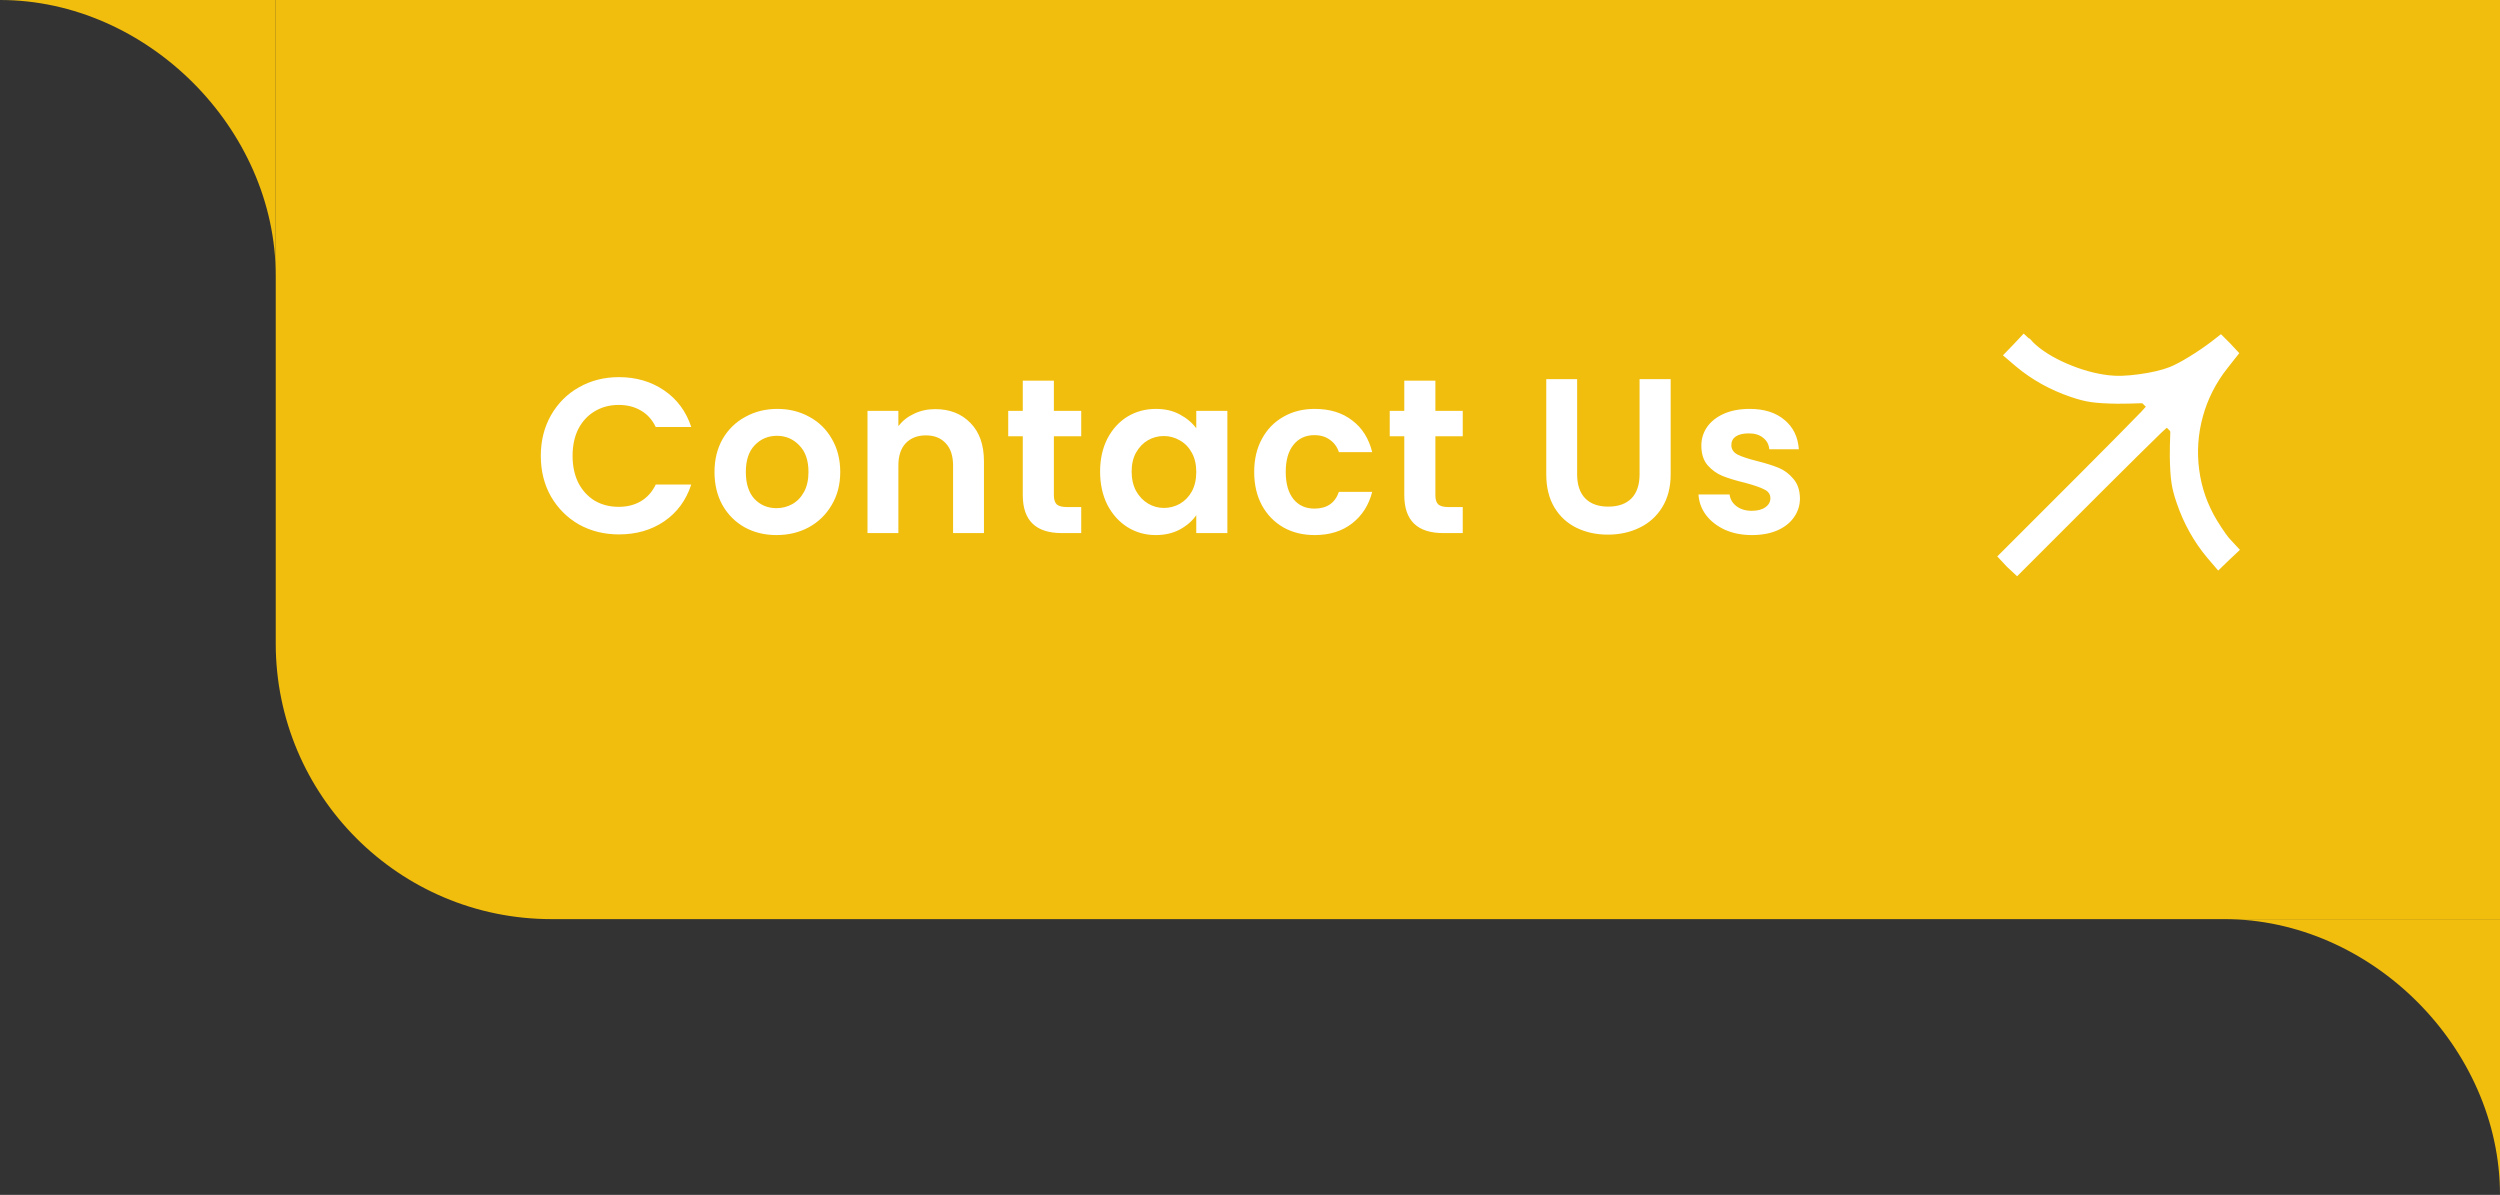<svg xmlns="http://www.w3.org/2000/svg" width="272" height="130" viewBox="0 0 272 130" fill="none"><rect x="0" y="0" width="272" height="130" fill="#333333" stroke="none"/><path d="M30 0H272V100H60C43.431 100 30 86.569 30 70V0Z" fill="#F1BE0D"></path><path d="M30 0H0C16 0 30 14 30 30V0Z" fill="#F1BE0D"></path><path d="M272 100H242C258 100 272 114 272 130V100Z" fill="#F1BE0D"></path><path d="M232.836 43.625C232.065 43.658 231.245 43.675 230.375 43.675L230.372 43.675C229.136 43.658 228.181 43.6 227.514 43.497C226.893 43.411 226.169 43.223 225.344 42.936C223.166 42.194 221.223 41.112 219.515 39.692L219.515 39.692L219.513 39.69L218.488 38.815L218.285 38.642L218.47 38.451L219.244 37.652L219.245 37.651L220.018 36.829L220.188 36.648L220.37 36.817L221.045 37.442L221.045 37.441L221.049 37.445C221.954 38.319 223.189 39.1 224.762 39.783C226.334 40.466 227.881 40.897 229.404 41.077L229.404 41.077L229.407 41.077C230.277 41.19 231.398 41.155 232.778 40.965C234.158 40.775 235.283 40.508 236.158 40.167C236.723 39.941 237.442 39.562 238.319 39.024C239.196 38.487 240.013 37.929 240.773 37.352C240.773 37.352 240.773 37.351 240.774 37.351L241.447 36.828L241.621 36.692L241.777 36.848L242.477 37.548L242.477 37.548L242.483 37.555L243.158 38.28L243.304 38.437L243.171 38.605L242.146 39.905C242.146 39.905 242.146 39.905 242.146 39.905C240.866 41.529 239.961 43.312 239.429 45.254C238.896 47.197 238.761 49.159 239.023 51.142L239.023 51.142C239.285 53.141 239.94 55.008 240.988 56.745C241.724 57.932 242.241 58.653 242.547 58.944L242.553 58.949L242.558 58.955L243.183 59.63L243.352 59.812L243.171 59.982L242.349 60.755L242.348 60.756L241.549 61.53L241.358 61.715L241.185 61.512L240.31 60.487L240.31 60.487L240.308 60.485C238.888 58.777 237.806 56.834 237.064 54.656C236.777 53.831 236.589 53.107 236.503 52.486C236.4 51.819 236.342 50.864 236.325 49.628H236.325V49.625C236.325 48.755 236.342 47.935 236.375 47.164M232.836 43.625C233.584 43.594 234.127 43.547 234.447 43.482C234.417 43.523 234.382 43.569 234.342 43.62C234.123 43.895 233.725 44.346 233.143 44.978C232.577 45.561 231.745 46.409 230.647 47.524C230.647 47.524 230.647 47.525 230.647 47.525L226.573 51.623L226.573 51.624L217.823 60.373L217.652 60.544L217.817 60.721L218.517 61.471L218.523 61.477L218.529 61.483L219.279 62.183L219.456 62.348L219.627 62.177L228.376 53.427L228.377 53.427L232.475 49.353C232.476 49.353 232.476 49.353 232.476 49.353C233.591 48.255 234.439 47.423 235.022 46.857C235.654 46.275 236.105 45.877 236.38 45.658C236.431 45.618 236.477 45.583 236.518 45.553C236.453 45.873 236.406 46.416 236.375 47.164M232.836 43.625C232.836 43.625 232.836 43.625 232.836 43.625L232.825 43.375L232.835 43.625C232.836 43.625 232.836 43.625 232.836 43.625ZM236.375 47.164C236.375 47.164 236.375 47.164 236.375 47.165L236.625 47.175L236.375 47.164C236.375 47.164 236.375 47.164 236.375 47.164ZM234.495 43.414C234.522 43.374 234.543 43.34 234.559 43.311C234.568 43.295 234.574 43.282 234.578 43.272C234.583 43.262 234.584 43.258 234.584 43.258C234.584 43.258 234.583 43.26 234.583 43.264C234.582 43.268 234.581 43.274 234.581 43.283C234.582 43.3 234.585 43.329 234.601 43.362C234.622 43.404 234.654 43.427 234.676 43.437C234.687 43.442 234.695 43.444 234.695 43.444C234.696 43.444 234.694 43.444 234.69 43.443C234.664 43.441 234.606 43.446 234.506 43.468C234.506 43.469 234.506 43.469 234.506 43.469L234.494 43.415C234.494 43.415 234.494 43.415 234.495 43.414Z" fill="white" stroke="white" stroke-width="0.5"></path><path d="M58.84 49.6C58.84 47.952 59.208 46.48 59.944 45.184C60.696 43.872 61.712 42.856 62.992 42.136C64.288 41.4 65.736 41.032 67.336 41.032C69.208 41.032 70.848 41.512 72.256 42.472C73.664 43.432 74.648 44.76 75.208 46.456H71.344C70.96 45.656 70.416 45.056 69.712 44.656C69.024 44.256 68.224 44.056 67.312 44.056C66.336 44.056 65.464 44.288 64.696 44.752C63.944 45.2 63.352 45.84 62.92 46.672C62.504 47.504 62.296 48.48 62.296 49.6C62.296 50.704 62.504 51.68 62.92 52.528C63.352 53.36 63.944 54.008 64.696 54.472C65.464 54.92 66.336 55.144 67.312 55.144C68.224 55.144 69.024 54.944 69.712 54.544C70.416 54.128 70.96 53.52 71.344 52.72H75.208C74.648 54.432 73.664 55.768 72.256 56.728C70.864 57.672 69.224 58.144 67.336 58.144C65.736 58.144 64.288 57.784 62.992 57.064C61.712 56.328 60.696 55.312 59.944 54.016C59.208 52.72 58.84 51.248 58.84 49.6ZM84.482 58.216C83.202 58.216 82.05 57.936 81.026 57.376C80.002 56.8 79.194 55.992 78.602 54.952C78.026 53.912 77.738 52.712 77.738 51.352C77.738 49.992 78.034 48.792 78.626 47.752C79.234 46.712 80.058 45.912 81.098 45.352C82.138 44.776 83.298 44.488 84.578 44.488C85.858 44.488 87.018 44.776 88.058 45.352C89.098 45.912 89.914 46.712 90.506 47.752C91.114 48.792 91.418 49.992 91.418 51.352C91.418 52.712 91.106 53.912 90.482 54.952C89.874 55.992 89.042 56.8 87.986 57.376C86.946 57.936 85.778 58.216 84.482 58.216ZM84.482 55.288C85.09 55.288 85.658 55.144 86.186 54.856C86.73 54.552 87.162 54.104 87.482 53.512C87.802 52.92 87.962 52.2 87.962 51.352C87.962 50.088 87.626 49.12 86.954 48.448C86.298 47.76 85.49 47.416 84.53 47.416C83.57 47.416 82.762 47.76 82.106 48.448C81.466 49.12 81.146 50.088 81.146 51.352C81.146 52.616 81.458 53.592 82.082 54.28C82.722 54.952 83.522 55.288 84.482 55.288ZM101.751 44.512C103.335 44.512 104.615 45.016 105.591 46.024C106.567 47.016 107.055 48.408 107.055 50.2V58H103.695V50.656C103.695 49.6 103.431 48.792 102.903 48.232C102.375 47.656 101.655 47.368 100.743 47.368C99.815 47.368 99.079 47.656 98.535 48.232C98.007 48.792 97.743 49.6 97.743 50.656V58H94.383V44.704H97.743V46.36C98.191 45.784 98.759 45.336 99.447 45.016C100.151 44.68 100.919 44.512 101.751 44.512ZM114.662 47.464V53.896C114.662 54.344 114.766 54.672 114.974 54.88C115.198 55.072 115.566 55.168 116.078 55.168H117.638V58H115.526C112.694 58 111.278 56.624 111.278 53.872V47.464H109.694V44.704H111.278V41.416H114.662V44.704H117.638V47.464H114.662ZM119.69 51.304C119.69 49.96 119.954 48.768 120.482 47.728C121.026 46.688 121.754 45.888 122.666 45.328C123.594 44.768 124.626 44.488 125.762 44.488C126.754 44.488 127.618 44.688 128.354 45.088C129.106 45.488 129.706 45.992 130.154 46.6V44.704H133.538V58H130.154V56.056C129.722 56.68 129.122 57.2 128.354 57.616C127.602 58.016 126.73 58.216 125.738 58.216C124.618 58.216 123.594 57.928 122.666 57.352C121.754 56.776 121.026 55.968 120.482 54.928C119.954 53.872 119.69 52.664 119.69 51.304ZM130.154 51.352C130.154 50.536 129.994 49.84 129.674 49.264C129.354 48.672 128.922 48.224 128.378 47.92C127.834 47.6 127.25 47.44 126.626 47.44C126.002 47.44 125.426 47.592 124.898 47.896C124.37 48.2 123.938 48.648 123.602 49.24C123.282 49.816 123.122 50.504 123.122 51.304C123.122 52.104 123.282 52.808 123.602 53.416C123.938 54.008 124.37 54.464 124.898 54.784C125.442 55.104 126.018 55.264 126.626 55.264C127.25 55.264 127.834 55.112 128.378 54.808C128.922 54.488 129.354 54.04 129.674 53.464C129.994 52.872 130.154 52.168 130.154 51.352ZM136.456 51.352C136.456 49.976 136.736 48.776 137.296 47.752C137.856 46.712 138.632 45.912 139.624 45.352C140.616 44.776 141.752 44.488 143.032 44.488C144.68 44.488 146.04 44.904 147.112 45.736C148.2 46.552 148.928 47.704 149.296 49.192H145.672C145.48 48.616 145.152 48.168 144.688 47.848C144.24 47.512 143.68 47.344 143.008 47.344C142.048 47.344 141.288 47.696 140.728 48.4C140.168 49.088 139.888 50.072 139.888 51.352C139.888 52.616 140.168 53.6 140.728 54.304C141.288 54.992 142.048 55.336 143.008 55.336C144.368 55.336 145.256 54.728 145.672 53.512H149.296C148.928 54.952 148.2 56.096 147.112 56.944C146.024 57.792 144.664 58.216 143.032 58.216C141.752 58.216 140.616 57.936 139.624 57.376C138.632 56.8 137.856 56 137.296 54.976C136.736 53.936 136.456 52.728 136.456 51.352ZM156.17 47.464V53.896C156.17 54.344 156.274 54.672 156.482 54.88C156.706 55.072 157.074 55.168 157.586 55.168H159.146V58H157.034C154.202 58 152.786 56.624 152.786 53.872V47.464H151.202V44.704H152.786V41.416H156.17V44.704H159.146V47.464H156.17ZM171.593 41.248V51.616C171.593 52.752 171.889 53.624 172.481 54.232C173.073 54.824 173.905 55.12 174.977 55.12C176.065 55.12 176.905 54.824 177.497 54.232C178.089 53.624 178.385 52.752 178.385 51.616V41.248H181.769V51.592C181.769 53.016 181.457 54.224 180.833 55.216C180.225 56.192 179.401 56.928 178.361 57.424C177.337 57.92 176.193 58.168 174.929 58.168C173.681 58.168 172.545 57.92 171.521 57.424C170.513 56.928 169.713 56.192 169.121 55.216C168.529 54.224 168.233 53.016 168.233 51.592V41.248H171.593ZM190.603 58.216C189.515 58.216 188.539 58.024 187.675 57.64C186.811 57.24 186.123 56.704 185.611 56.032C185.115 55.36 184.843 54.616 184.795 53.8H188.179C188.243 54.312 188.491 54.736 188.923 55.072C189.371 55.408 189.923 55.576 190.579 55.576C191.219 55.576 191.715 55.448 192.067 55.192C192.435 54.936 192.619 54.608 192.619 54.208C192.619 53.776 192.395 53.456 191.947 53.248C191.515 53.024 190.819 52.784 189.859 52.528C188.867 52.288 188.051 52.04 187.411 51.784C186.787 51.528 186.243 51.136 185.779 50.608C185.331 50.08 185.107 49.368 185.107 48.472C185.107 47.736 185.315 47.064 185.731 46.456C186.163 45.848 186.771 45.368 187.555 45.016C188.355 44.664 189.291 44.488 190.363 44.488C191.947 44.488 193.211 44.888 194.155 45.688C195.099 46.472 195.619 47.536 195.715 48.88H192.499C192.451 48.352 192.227 47.936 191.827 47.632C191.443 47.312 190.923 47.152 190.267 47.152C189.659 47.152 189.187 47.264 188.851 47.488C188.531 47.712 188.371 48.024 188.371 48.424C188.371 48.872 188.595 49.216 189.043 49.456C189.491 49.68 190.187 49.912 191.131 50.152C192.091 50.392 192.883 50.64 193.507 50.896C194.131 51.152 194.667 51.552 195.115 52.096C195.579 52.624 195.819 53.328 195.835 54.208C195.835 54.976 195.619 55.664 195.187 56.272C194.771 56.88 194.163 57.36 193.363 57.712C192.579 58.048 191.659 58.216 190.603 58.216Z" fill="white"></path></svg>